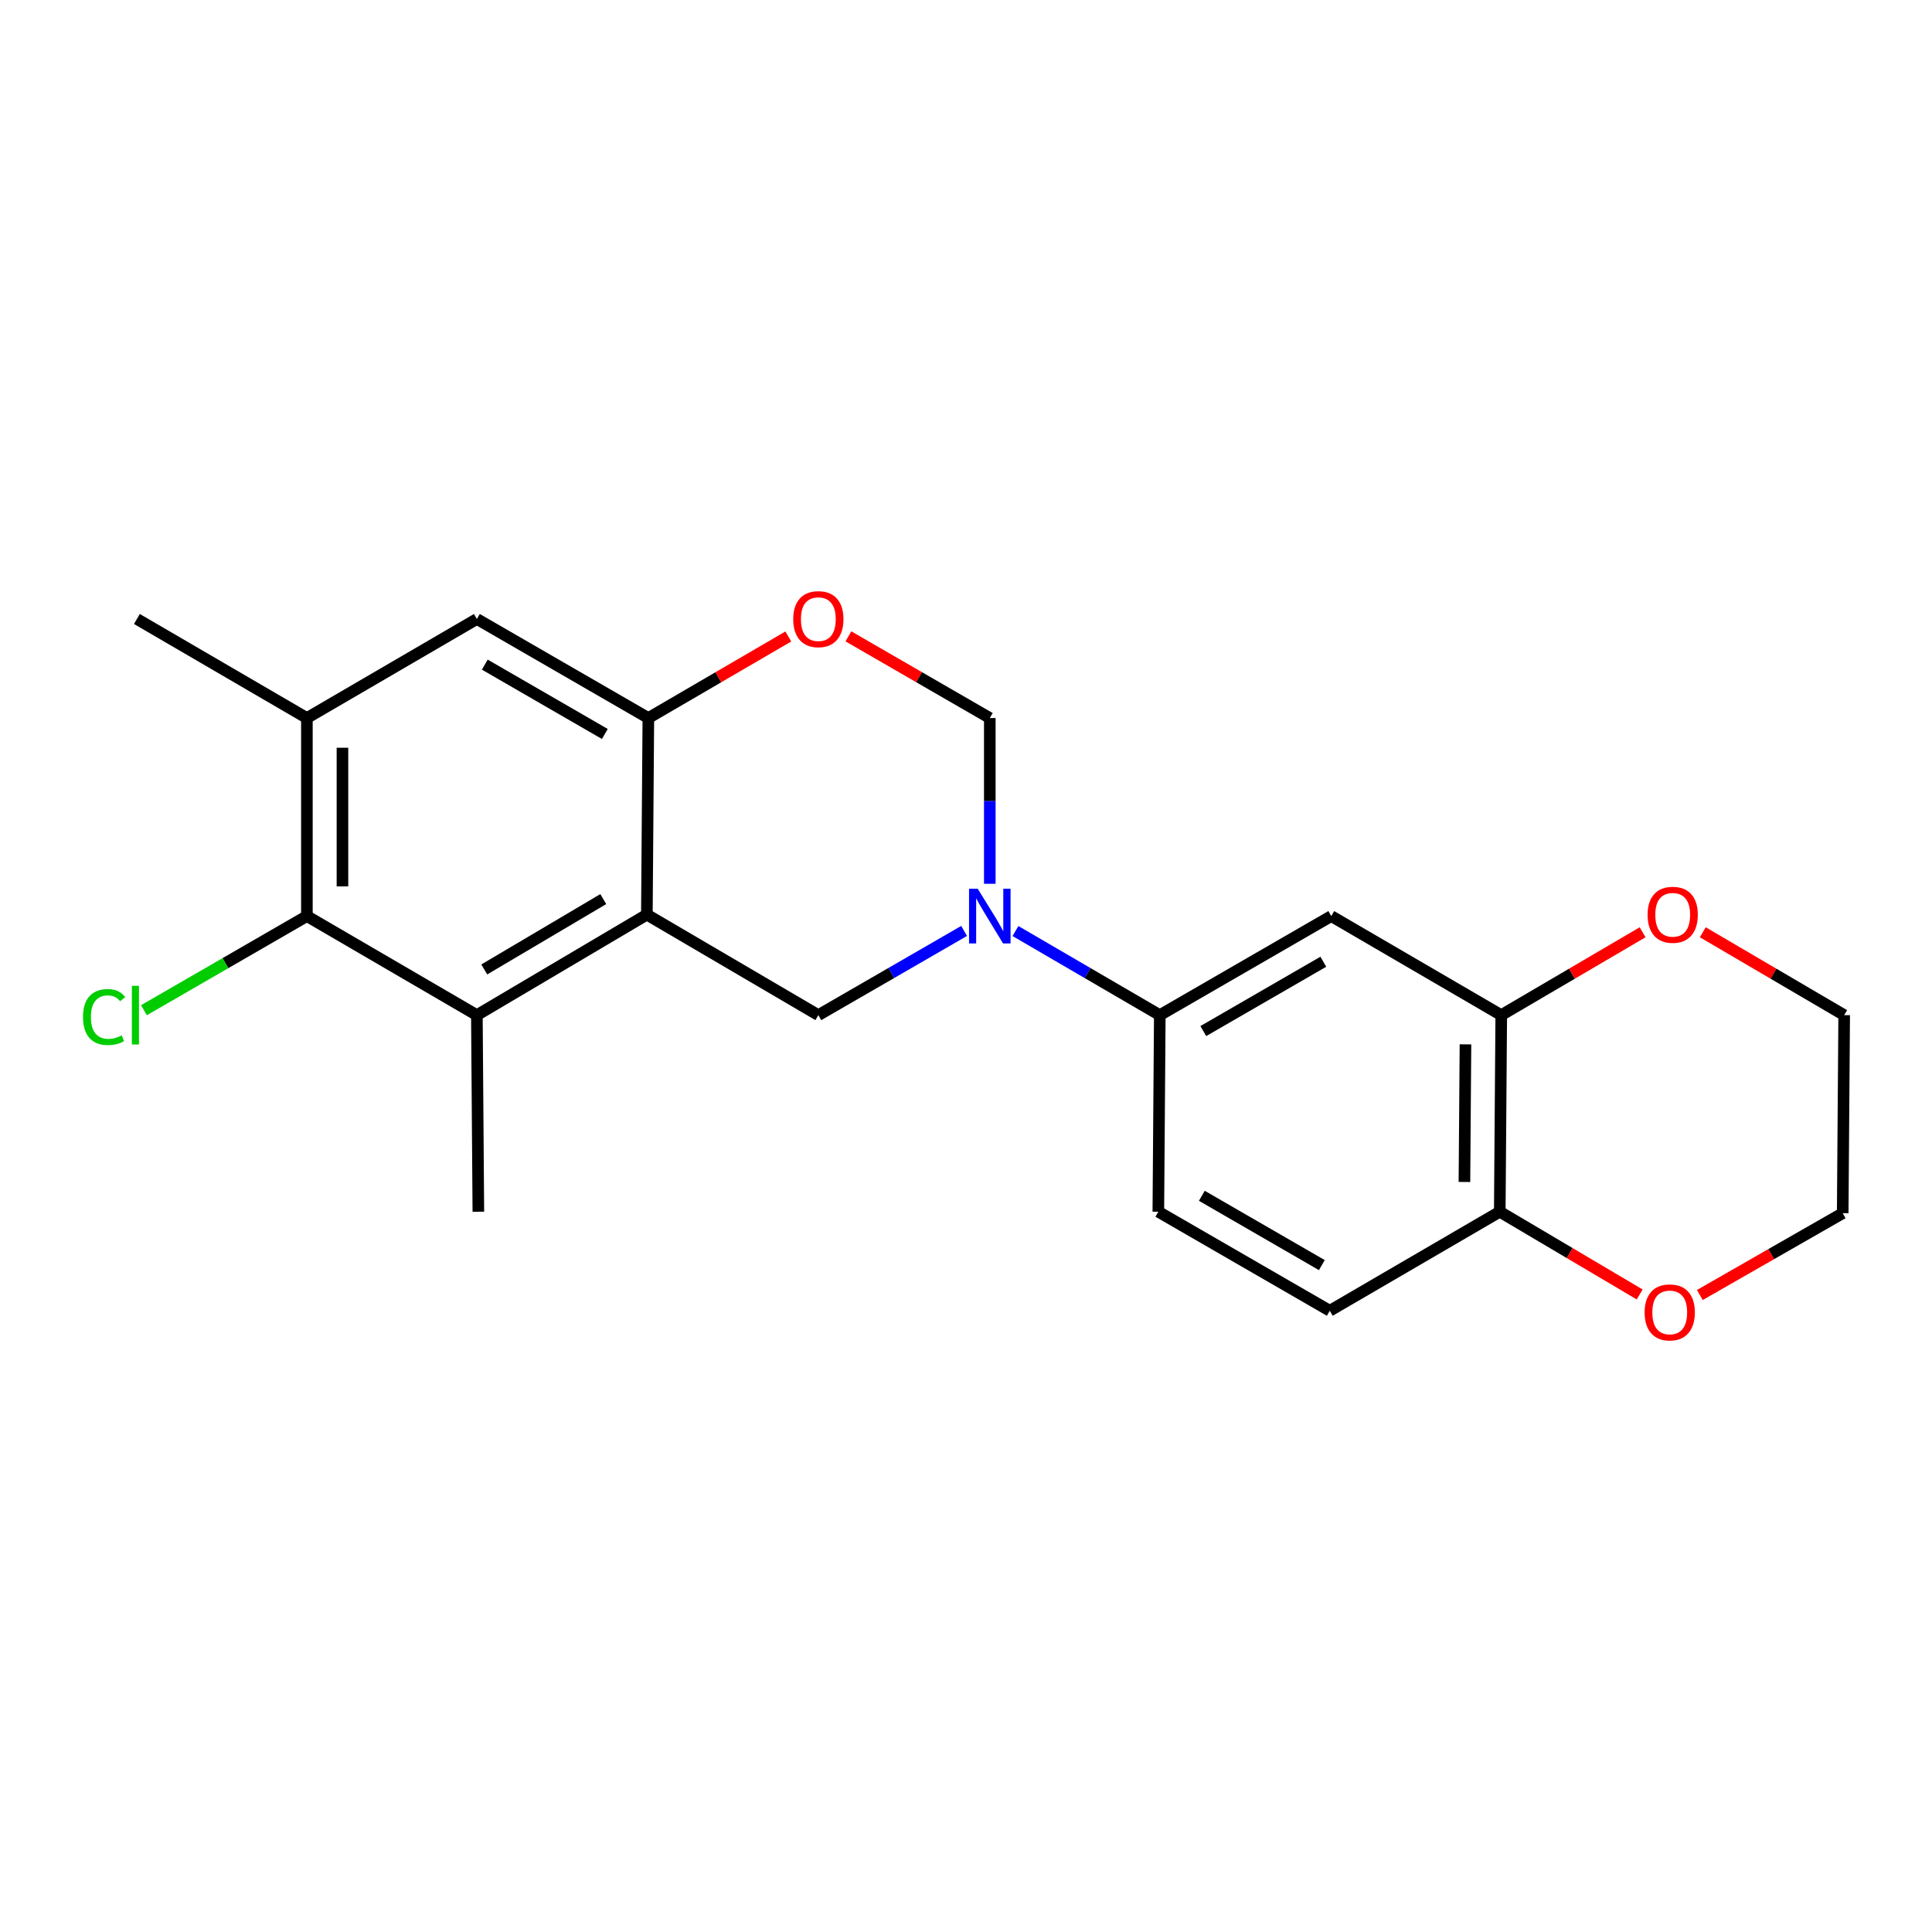 <?xml version='1.0' encoding='iso-8859-1'?>
<svg version='1.1' baseProfile='full'
              xmlns='http://www.w3.org/2000/svg'
                      xmlns:rdkit='http://www.rdkit.org/xml'
                      xmlns:xlink='http://www.w3.org/1999/xlink'
                  xml:space='preserve'
width='1000px' height='1000px' viewBox='0 0 1000 1000'>
<!-- END OF HEADER -->
<rect style='opacity:1.0;fill:#FFFFFF;stroke:none' width='1000' height='1000' x='0' y='0'> </rect>
<path class='bond-1' d='M 334.816,473.408 L 246.827,525.435' style='fill:none;fill-rule:evenodd;stroke:#000000;stroke-width:6px;stroke-linecap:butt;stroke-linejoin:miter;stroke-opacity:1' />
<path class='bond-1' d='M 312.25,465.369 L 250.657,501.788' style='fill:none;fill-rule:evenodd;stroke:#000000;stroke-width:6px;stroke-linecap:butt;stroke-linejoin:miter;stroke-opacity:1' />
<path class='bond-2' d='M 334.816,473.408 L 335.583,371.656' style='fill:none;fill-rule:evenodd;stroke:#000000;stroke-width:6px;stroke-linecap:butt;stroke-linejoin:miter;stroke-opacity:1' />
<path class='bond-3' d='M 334.816,473.408 L 423.572,525.435' style='fill:none;fill-rule:evenodd;stroke:#000000;stroke-width:6px;stroke-linecap:butt;stroke-linejoin:miter;stroke-opacity:1' />
<path class='bond-0' d='M 499.016,481.85 L 461.294,503.643' style='fill:none;fill-rule:evenodd;stroke:#0000FF;stroke-width:6px;stroke-linecap:butt;stroke-linejoin:miter;stroke-opacity:1' />
<path class='bond-0' d='M 461.294,503.643 L 423.572,525.435' style='fill:none;fill-rule:evenodd;stroke:#000000;stroke-width:6px;stroke-linecap:butt;stroke-linejoin:miter;stroke-opacity:1' />
<path class='bond-6' d='M 525.604,481.907 L 562.956,503.671' style='fill:none;fill-rule:evenodd;stroke:#0000FF;stroke-width:6px;stroke-linecap:butt;stroke-linejoin:miter;stroke-opacity:1' />
<path class='bond-6' d='M 562.956,503.671 L 600.308,525.435' style='fill:none;fill-rule:evenodd;stroke:#000000;stroke-width:6px;stroke-linecap:butt;stroke-linejoin:miter;stroke-opacity:1' />
<path class='bond-7' d='M 512.318,457.442 L 512.318,414.549' style='fill:none;fill-rule:evenodd;stroke:#0000FF;stroke-width:6px;stroke-linecap:butt;stroke-linejoin:miter;stroke-opacity:1' />
<path class='bond-7' d='M 512.318,414.549 L 512.318,371.656' style='fill:none;fill-rule:evenodd;stroke:#000000;stroke-width:6px;stroke-linecap:butt;stroke-linejoin:miter;stroke-opacity:1' />
<path class='bond-4' d='M 246.827,525.435 L 158.848,474.165' style='fill:none;fill-rule:evenodd;stroke:#000000;stroke-width:6px;stroke-linecap:butt;stroke-linejoin:miter;stroke-opacity:1' />
<path class='bond-18' d='M 246.827,525.435 L 247.594,627.188' style='fill:none;fill-rule:evenodd;stroke:#000000;stroke-width:6px;stroke-linecap:butt;stroke-linejoin:miter;stroke-opacity:1' />
<path class='bond-5' d='M 335.583,371.656 L 371.805,350.55' style='fill:none;fill-rule:evenodd;stroke:#000000;stroke-width:6px;stroke-linecap:butt;stroke-linejoin:miter;stroke-opacity:1' />
<path class='bond-5' d='M 371.805,350.55 L 408.027,329.444' style='fill:none;fill-rule:evenodd;stroke:#FF0000;stroke-width:6px;stroke-linecap:butt;stroke-linejoin:miter;stroke-opacity:1' />
<path class='bond-11' d='M 335.583,371.656 L 246.827,320.386' style='fill:none;fill-rule:evenodd;stroke:#000000;stroke-width:6px;stroke-linecap:butt;stroke-linejoin:miter;stroke-opacity:1' />
<path class='bond-11' d='M 313.063,379.903 L 250.934,344.014' style='fill:none;fill-rule:evenodd;stroke:#000000;stroke-width:6px;stroke-linecap:butt;stroke-linejoin:miter;stroke-opacity:1' />
<path class='bond-17' d='M 158.848,474.165 L 116.671,498.529' style='fill:none;fill-rule:evenodd;stroke:#000000;stroke-width:6px;stroke-linecap:butt;stroke-linejoin:miter;stroke-opacity:1' />
<path class='bond-17' d='M 116.671,498.529 L 74.494,522.892' style='fill:none;fill-rule:evenodd;stroke:#00CC00;stroke-width:6px;stroke-linecap:butt;stroke-linejoin:miter;stroke-opacity:1' />
<path class='bond-23' d='M 158.848,474.165 L 158.848,371.656' style='fill:none;fill-rule:evenodd;stroke:#000000;stroke-width:6px;stroke-linecap:butt;stroke-linejoin:miter;stroke-opacity:1' />
<path class='bond-23' d='M 177.253,458.789 L 177.253,387.032' style='fill:none;fill-rule:evenodd;stroke:#000000;stroke-width:6px;stroke-linecap:butt;stroke-linejoin:miter;stroke-opacity:1' />
<path class='bond-22' d='M 439.135,329.376 L 475.727,350.516' style='fill:none;fill-rule:evenodd;stroke:#FF0000;stroke-width:6px;stroke-linecap:butt;stroke-linejoin:miter;stroke-opacity:1' />
<path class='bond-22' d='M 475.727,350.516 L 512.318,371.656' style='fill:none;fill-rule:evenodd;stroke:#000000;stroke-width:6px;stroke-linecap:butt;stroke-linejoin:miter;stroke-opacity:1' />
<path class='bond-8' d='M 600.308,525.435 L 689.054,474.165' style='fill:none;fill-rule:evenodd;stroke:#000000;stroke-width:6px;stroke-linecap:butt;stroke-linejoin:miter;stroke-opacity:1' />
<path class='bond-8' d='M 622.827,533.682 L 684.949,497.793' style='fill:none;fill-rule:evenodd;stroke:#000000;stroke-width:6px;stroke-linecap:butt;stroke-linejoin:miter;stroke-opacity:1' />
<path class='bond-15' d='M 600.308,525.435 L 599.551,627.188' style='fill:none;fill-rule:evenodd;stroke:#000000;stroke-width:6px;stroke-linecap:butt;stroke-linejoin:miter;stroke-opacity:1' />
<path class='bond-10' d='M 689.054,474.165 L 777.043,525.435' style='fill:none;fill-rule:evenodd;stroke:#000000;stroke-width:6px;stroke-linecap:butt;stroke-linejoin:miter;stroke-opacity:1' />
<path class='bond-9' d='M 158.848,371.656 L 246.827,320.386' style='fill:none;fill-rule:evenodd;stroke:#000000;stroke-width:6px;stroke-linecap:butt;stroke-linejoin:miter;stroke-opacity:1' />
<path class='bond-19' d='M 158.848,371.656 L 70.858,320.386' style='fill:none;fill-rule:evenodd;stroke:#000000;stroke-width:6px;stroke-linecap:butt;stroke-linejoin:miter;stroke-opacity:1' />
<path class='bond-13' d='M 777.043,525.435 L 813.63,503.986' style='fill:none;fill-rule:evenodd;stroke:#000000;stroke-width:6px;stroke-linecap:butt;stroke-linejoin:miter;stroke-opacity:1' />
<path class='bond-13' d='M 813.63,503.986 L 850.217,482.537' style='fill:none;fill-rule:evenodd;stroke:#FF0000;stroke-width:6px;stroke-linecap:butt;stroke-linejoin:miter;stroke-opacity:1' />
<path class='bond-24' d='M 777.043,525.435 L 776.276,627.188' style='fill:none;fill-rule:evenodd;stroke:#000000;stroke-width:6px;stroke-linecap:butt;stroke-linejoin:miter;stroke-opacity:1' />
<path class='bond-24' d='M 758.523,540.559 L 757.986,611.786' style='fill:none;fill-rule:evenodd;stroke:#000000;stroke-width:6px;stroke-linecap:butt;stroke-linejoin:miter;stroke-opacity:1' />
<path class='bond-12' d='M 776.276,627.188 L 688.287,678.448' style='fill:none;fill-rule:evenodd;stroke:#000000;stroke-width:6px;stroke-linecap:butt;stroke-linejoin:miter;stroke-opacity:1' />
<path class='bond-14' d='M 776.276,627.188 L 812.488,648.602' style='fill:none;fill-rule:evenodd;stroke:#000000;stroke-width:6px;stroke-linecap:butt;stroke-linejoin:miter;stroke-opacity:1' />
<path class='bond-14' d='M 812.488,648.602 L 848.7,670.016' style='fill:none;fill-rule:evenodd;stroke:#FF0000;stroke-width:6px;stroke-linecap:butt;stroke-linejoin:miter;stroke-opacity:1' />
<path class='bond-20' d='M 881.361,482.536 L 917.953,503.986' style='fill:none;fill-rule:evenodd;stroke:#FF0000;stroke-width:6px;stroke-linecap:butt;stroke-linejoin:miter;stroke-opacity:1' />
<path class='bond-20' d='M 917.953,503.986 L 954.545,525.435' style='fill:none;fill-rule:evenodd;stroke:#000000;stroke-width:6px;stroke-linecap:butt;stroke-linejoin:miter;stroke-opacity:1' />
<path class='bond-21' d='M 879.835,670.292 L 916.807,649.118' style='fill:none;fill-rule:evenodd;stroke:#FF0000;stroke-width:6px;stroke-linecap:butt;stroke-linejoin:miter;stroke-opacity:1' />
<path class='bond-21' d='M 916.807,649.118 L 953.779,627.945' style='fill:none;fill-rule:evenodd;stroke:#000000;stroke-width:6px;stroke-linecap:butt;stroke-linejoin:miter;stroke-opacity:1' />
<path class='bond-16' d='M 599.551,627.188 L 688.287,678.448' style='fill:none;fill-rule:evenodd;stroke:#000000;stroke-width:6px;stroke-linecap:butt;stroke-linejoin:miter;stroke-opacity:1' />
<path class='bond-16' d='M 622.068,618.939 L 684.183,654.821' style='fill:none;fill-rule:evenodd;stroke:#000000;stroke-width:6px;stroke-linecap:butt;stroke-linejoin:miter;stroke-opacity:1' />
<path class='bond-25' d='M 954.545,525.435 L 953.779,627.945' style='fill:none;fill-rule:evenodd;stroke:#000000;stroke-width:6px;stroke-linecap:butt;stroke-linejoin:miter;stroke-opacity:1' />
<path  class='atom-1' d='M 506.058 460.005
L 515.338 475.005
Q 516.258 476.485, 517.738 479.165
Q 519.218 481.845, 519.298 482.005
L 519.298 460.005
L 523.058 460.005
L 523.058 488.325
L 519.178 488.325
L 509.218 471.925
Q 508.058 470.005, 506.818 467.805
Q 505.618 465.605, 505.258 464.925
L 505.258 488.325
L 501.578 488.325
L 501.578 460.005
L 506.058 460.005
' fill='#0000FF'/>
<path  class='atom-6' d='M 410.572 320.466
Q 410.572 313.666, 413.932 309.866
Q 417.292 306.066, 423.572 306.066
Q 429.852 306.066, 433.212 309.866
Q 436.572 313.666, 436.572 320.466
Q 436.572 327.346, 433.172 331.266
Q 429.772 335.146, 423.572 335.146
Q 417.332 335.146, 413.932 331.266
Q 410.572 327.386, 410.572 320.466
M 423.572 331.946
Q 427.892 331.946, 430.212 329.066
Q 432.572 326.146, 432.572 320.466
Q 432.572 314.906, 430.212 312.106
Q 427.892 309.266, 423.572 309.266
Q 419.252 309.266, 416.892 312.066
Q 414.572 314.866, 414.572 320.466
Q 414.572 326.186, 416.892 329.066
Q 419.252 331.946, 423.572 331.946
' fill='#FF0000'/>
<path  class='atom-14' d='M 852.789 473.488
Q 852.789 466.688, 856.149 462.888
Q 859.509 459.088, 865.789 459.088
Q 872.069 459.088, 875.429 462.888
Q 878.789 466.688, 878.789 473.488
Q 878.789 480.368, 875.389 484.288
Q 871.989 488.168, 865.789 488.168
Q 859.549 488.168, 856.149 484.288
Q 852.789 480.408, 852.789 473.488
M 865.789 484.968
Q 870.109 484.968, 872.429 482.088
Q 874.789 479.168, 874.789 473.488
Q 874.789 467.928, 872.429 465.128
Q 870.109 462.288, 865.789 462.288
Q 861.469 462.288, 859.109 465.088
Q 856.789 467.888, 856.789 473.488
Q 856.789 479.208, 859.109 482.088
Q 861.469 484.968, 865.789 484.968
' fill='#FF0000'/>
<path  class='atom-15' d='M 851.255 679.295
Q 851.255 672.495, 854.615 668.695
Q 857.975 664.895, 864.255 664.895
Q 870.535 664.895, 873.895 668.695
Q 877.255 672.495, 877.255 679.295
Q 877.255 686.175, 873.855 690.095
Q 870.455 693.975, 864.255 693.975
Q 858.015 693.975, 854.615 690.095
Q 851.255 686.215, 851.255 679.295
M 864.255 690.775
Q 868.575 690.775, 870.895 687.895
Q 873.255 684.975, 873.255 679.295
Q 873.255 673.735, 870.895 670.935
Q 868.575 668.095, 864.255 668.095
Q 859.935 668.095, 857.575 670.895
Q 855.255 673.695, 855.255 679.295
Q 855.255 685.015, 857.575 687.895
Q 859.935 690.775, 864.255 690.775
' fill='#FF0000'/>
<path  class='atom-18' d='M 42.971 526.415
Q 42.971 519.375, 46.251 515.695
Q 49.571 511.975, 55.851 511.975
Q 61.691 511.975, 64.811 516.095
L 62.171 518.255
Q 59.891 515.255, 55.851 515.255
Q 51.571 515.255, 49.291 518.135
Q 47.051 520.975, 47.051 526.415
Q 47.051 532.015, 49.371 534.895
Q 51.731 537.775, 56.291 537.775
Q 59.411 537.775, 63.051 535.895
L 64.171 538.895
Q 62.691 539.855, 60.451 540.415
Q 58.211 540.975, 55.731 540.975
Q 49.571 540.975, 46.251 537.215
Q 42.971 533.455, 42.971 526.415
' fill='#00CC00'/>
<path  class='atom-18' d='M 68.251 510.255
L 71.931 510.255
L 71.931 540.615
L 68.251 540.615
L 68.251 510.255
' fill='#00CC00'/>
</svg>
